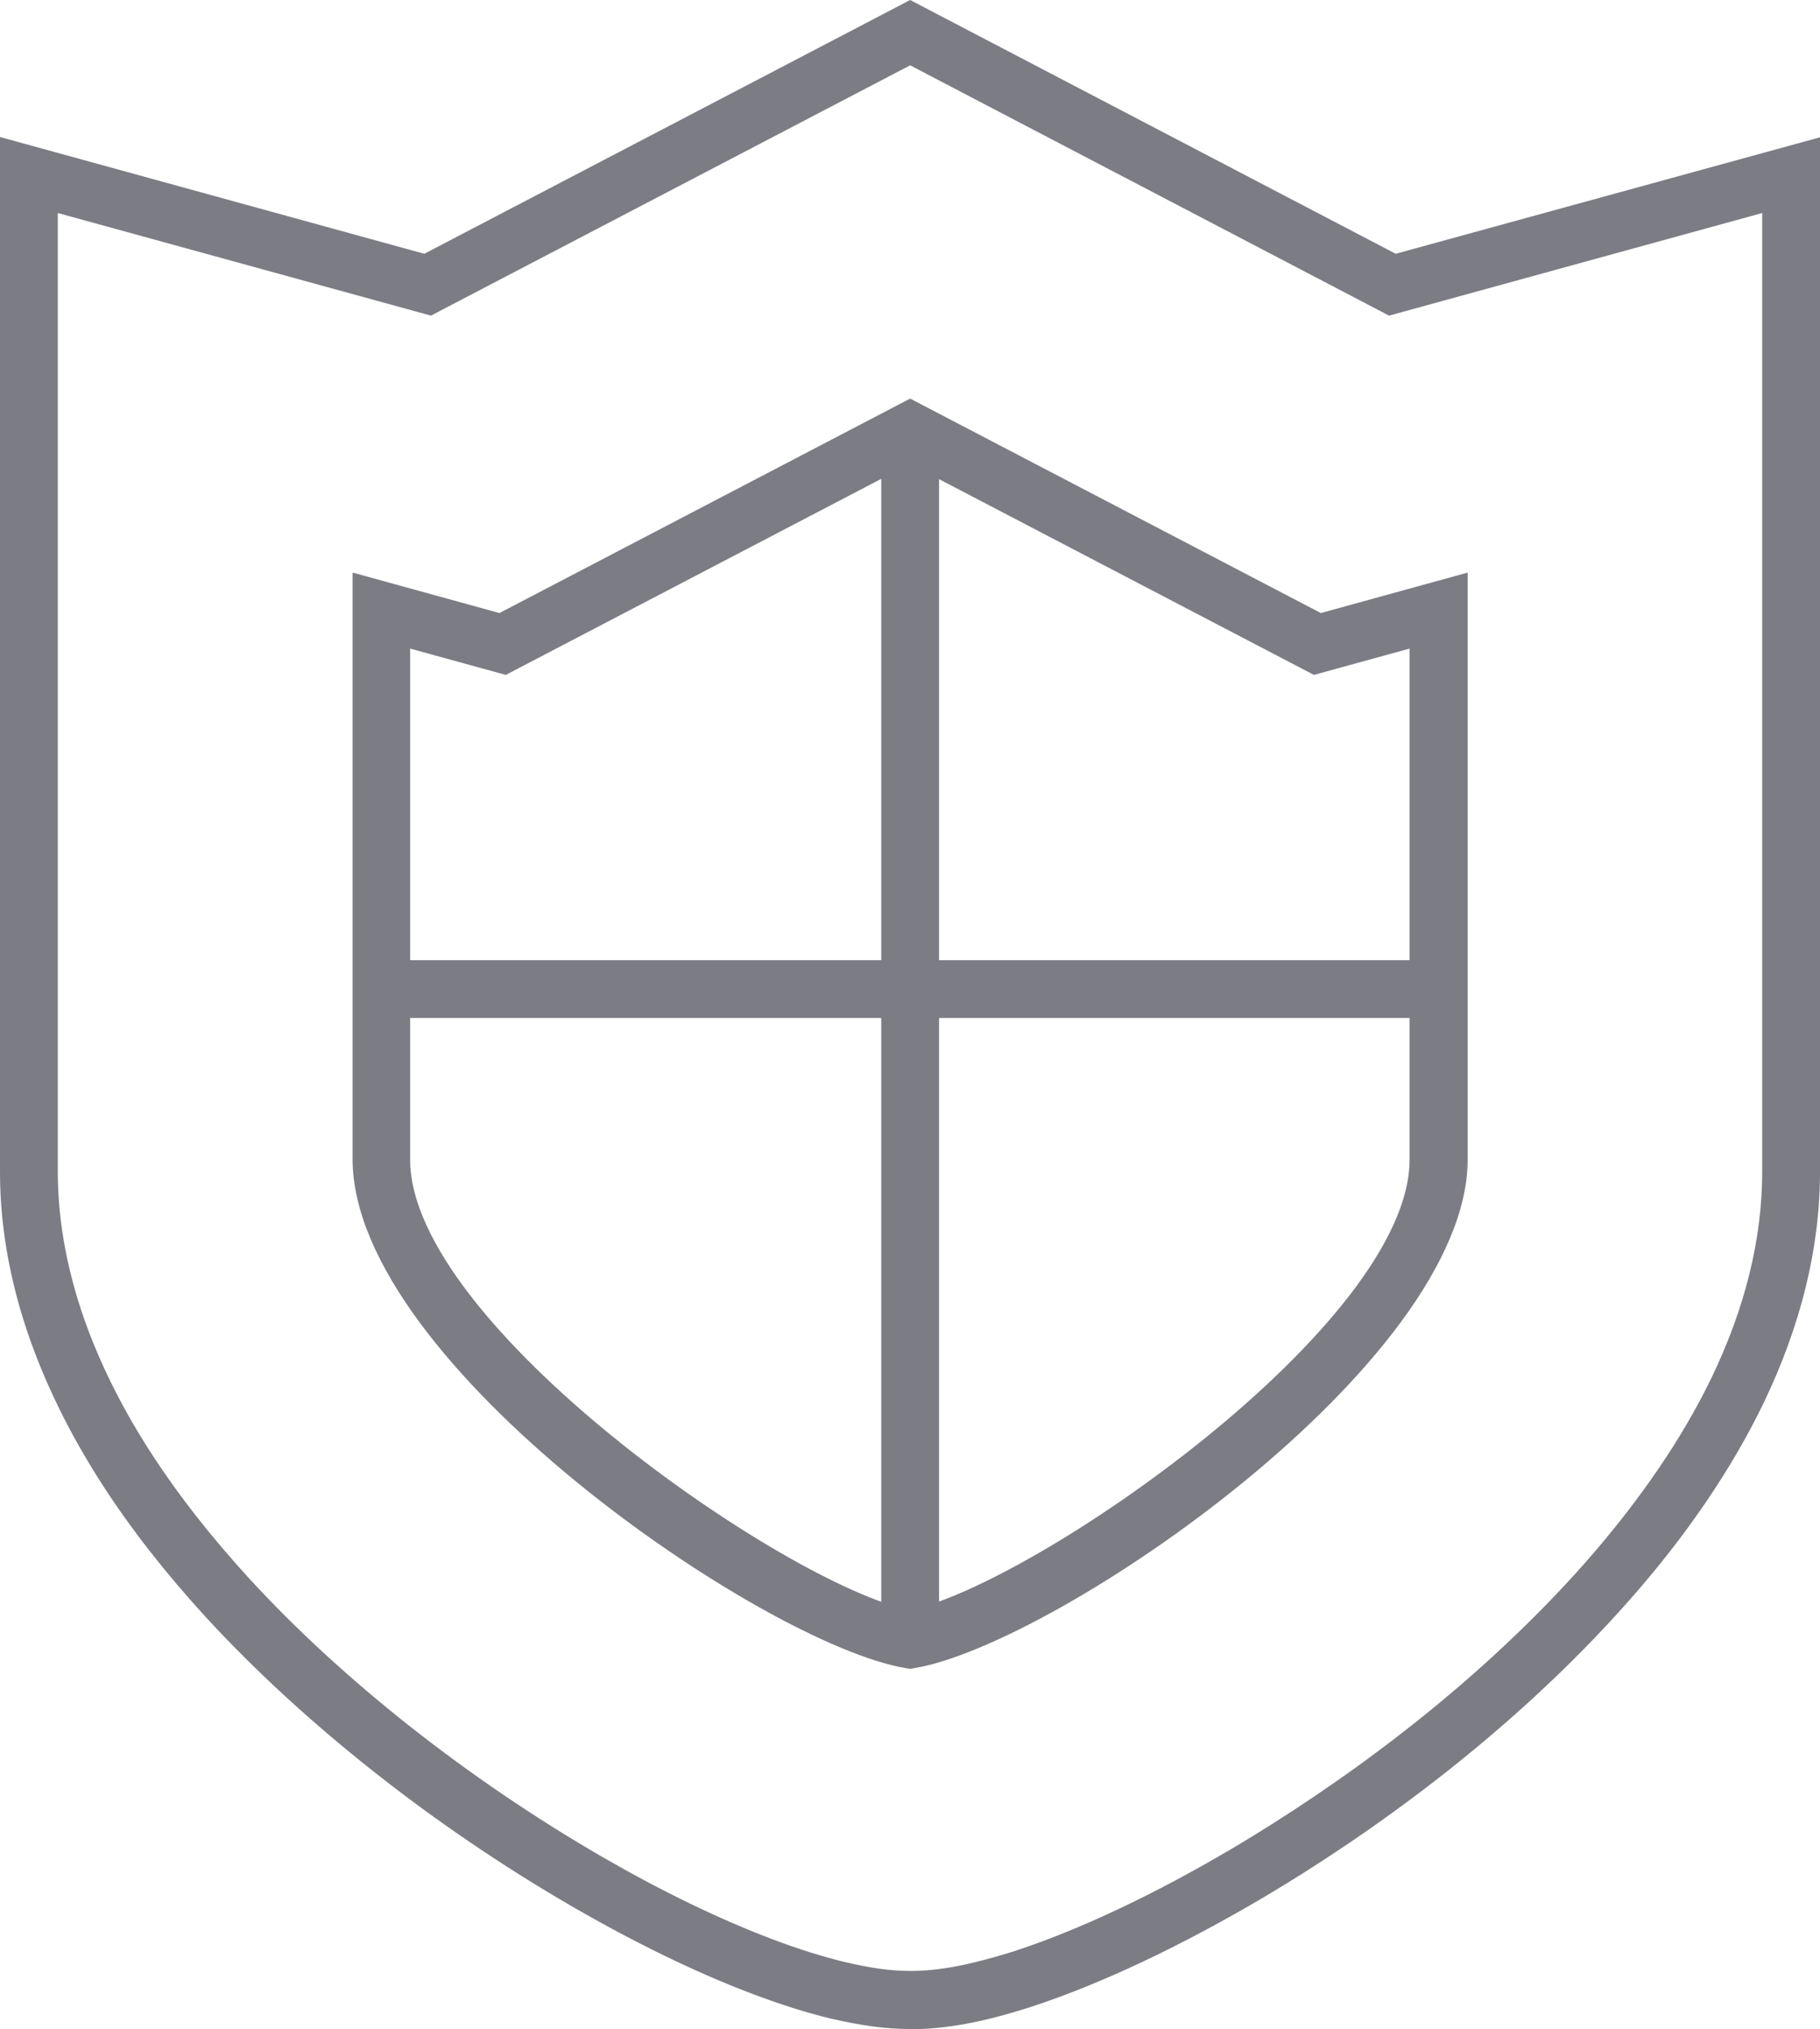 <?xml version="1.0" encoding="UTF-8"?><svg id="a" xmlns="http://www.w3.org/2000/svg" viewBox="0 0 62.97 70.2"><defs><style>.b{fill:#7c7c85;}</style></defs><g><path class="b" d="m31.49,70.2c-.85,0-1.69-.12-2.74-.36-.87-.21-1.78-.5-2.78-.88-1.92-.73-3.99-1.74-6.14-2.98-4.81-2.78-9.31-6.34-12.69-10.01-2.83-3.09-4.77-6.1-5.95-9.21-.79-2.09-1.19-4.18-1.19-6.21V4.74l14.68,4.04L31.49,0l16.8,8.78,14.68-4.03v35.8c0,2.62-.66,5.31-1.96,8.01-1.1,2.27-2.66,4.57-4.65,6.82-4.21,4.76-9.17,8.2-12.6,10.24-2.91,1.72-5.71,3.04-8.11,3.82-1.19.38-2.61.76-4.16.77ZM2,7.37v33.17c0,1.79.36,3.64,1.06,5.5,1.09,2.87,2.91,5.67,5.56,8.57,3.24,3.53,7.58,6.95,12.21,9.63,2.06,1.19,4.04,2.15,5.86,2.84.92.35,1.75.61,2.53.8.89.21,1.59.31,2.27.31,1.02,0,2.08-.21,3.56-.67,2.25-.73,4.91-1.98,7.69-3.63,3.3-1.97,8.09-5.28,12.12-9.84,1.86-2.12,3.33-4.26,4.35-6.37,1.17-2.42,1.76-4.82,1.76-7.14V7.37l-12.91,3.55L31.49,2.26,14.91,10.92,2,7.37Z"/><path class="b" d="m31.49,57.74l-.17-.03c-4.92-.83-19.12-10.54-19.12-17.6v-20.3l5.08,1.4,14.21-7.42,14.21,7.42,5.08-1.4v20.3c0,7.06-14.2,16.76-19.12,17.6l-.17.03ZM14.19,22.44v17.68c0,5.71,12.98,14.69,17.29,15.59,4.32-.91,17.29-9.88,17.29-15.59v-17.68l-3.31.91-13.98-7.3-13.98,7.3-3.31-.91Z"/></g><rect class="b" x="30.49" y="14.67" width="2" height="41.16"/><rect class="b" x="13.96" y="33.22" width="35.06" height="2"/></svg>